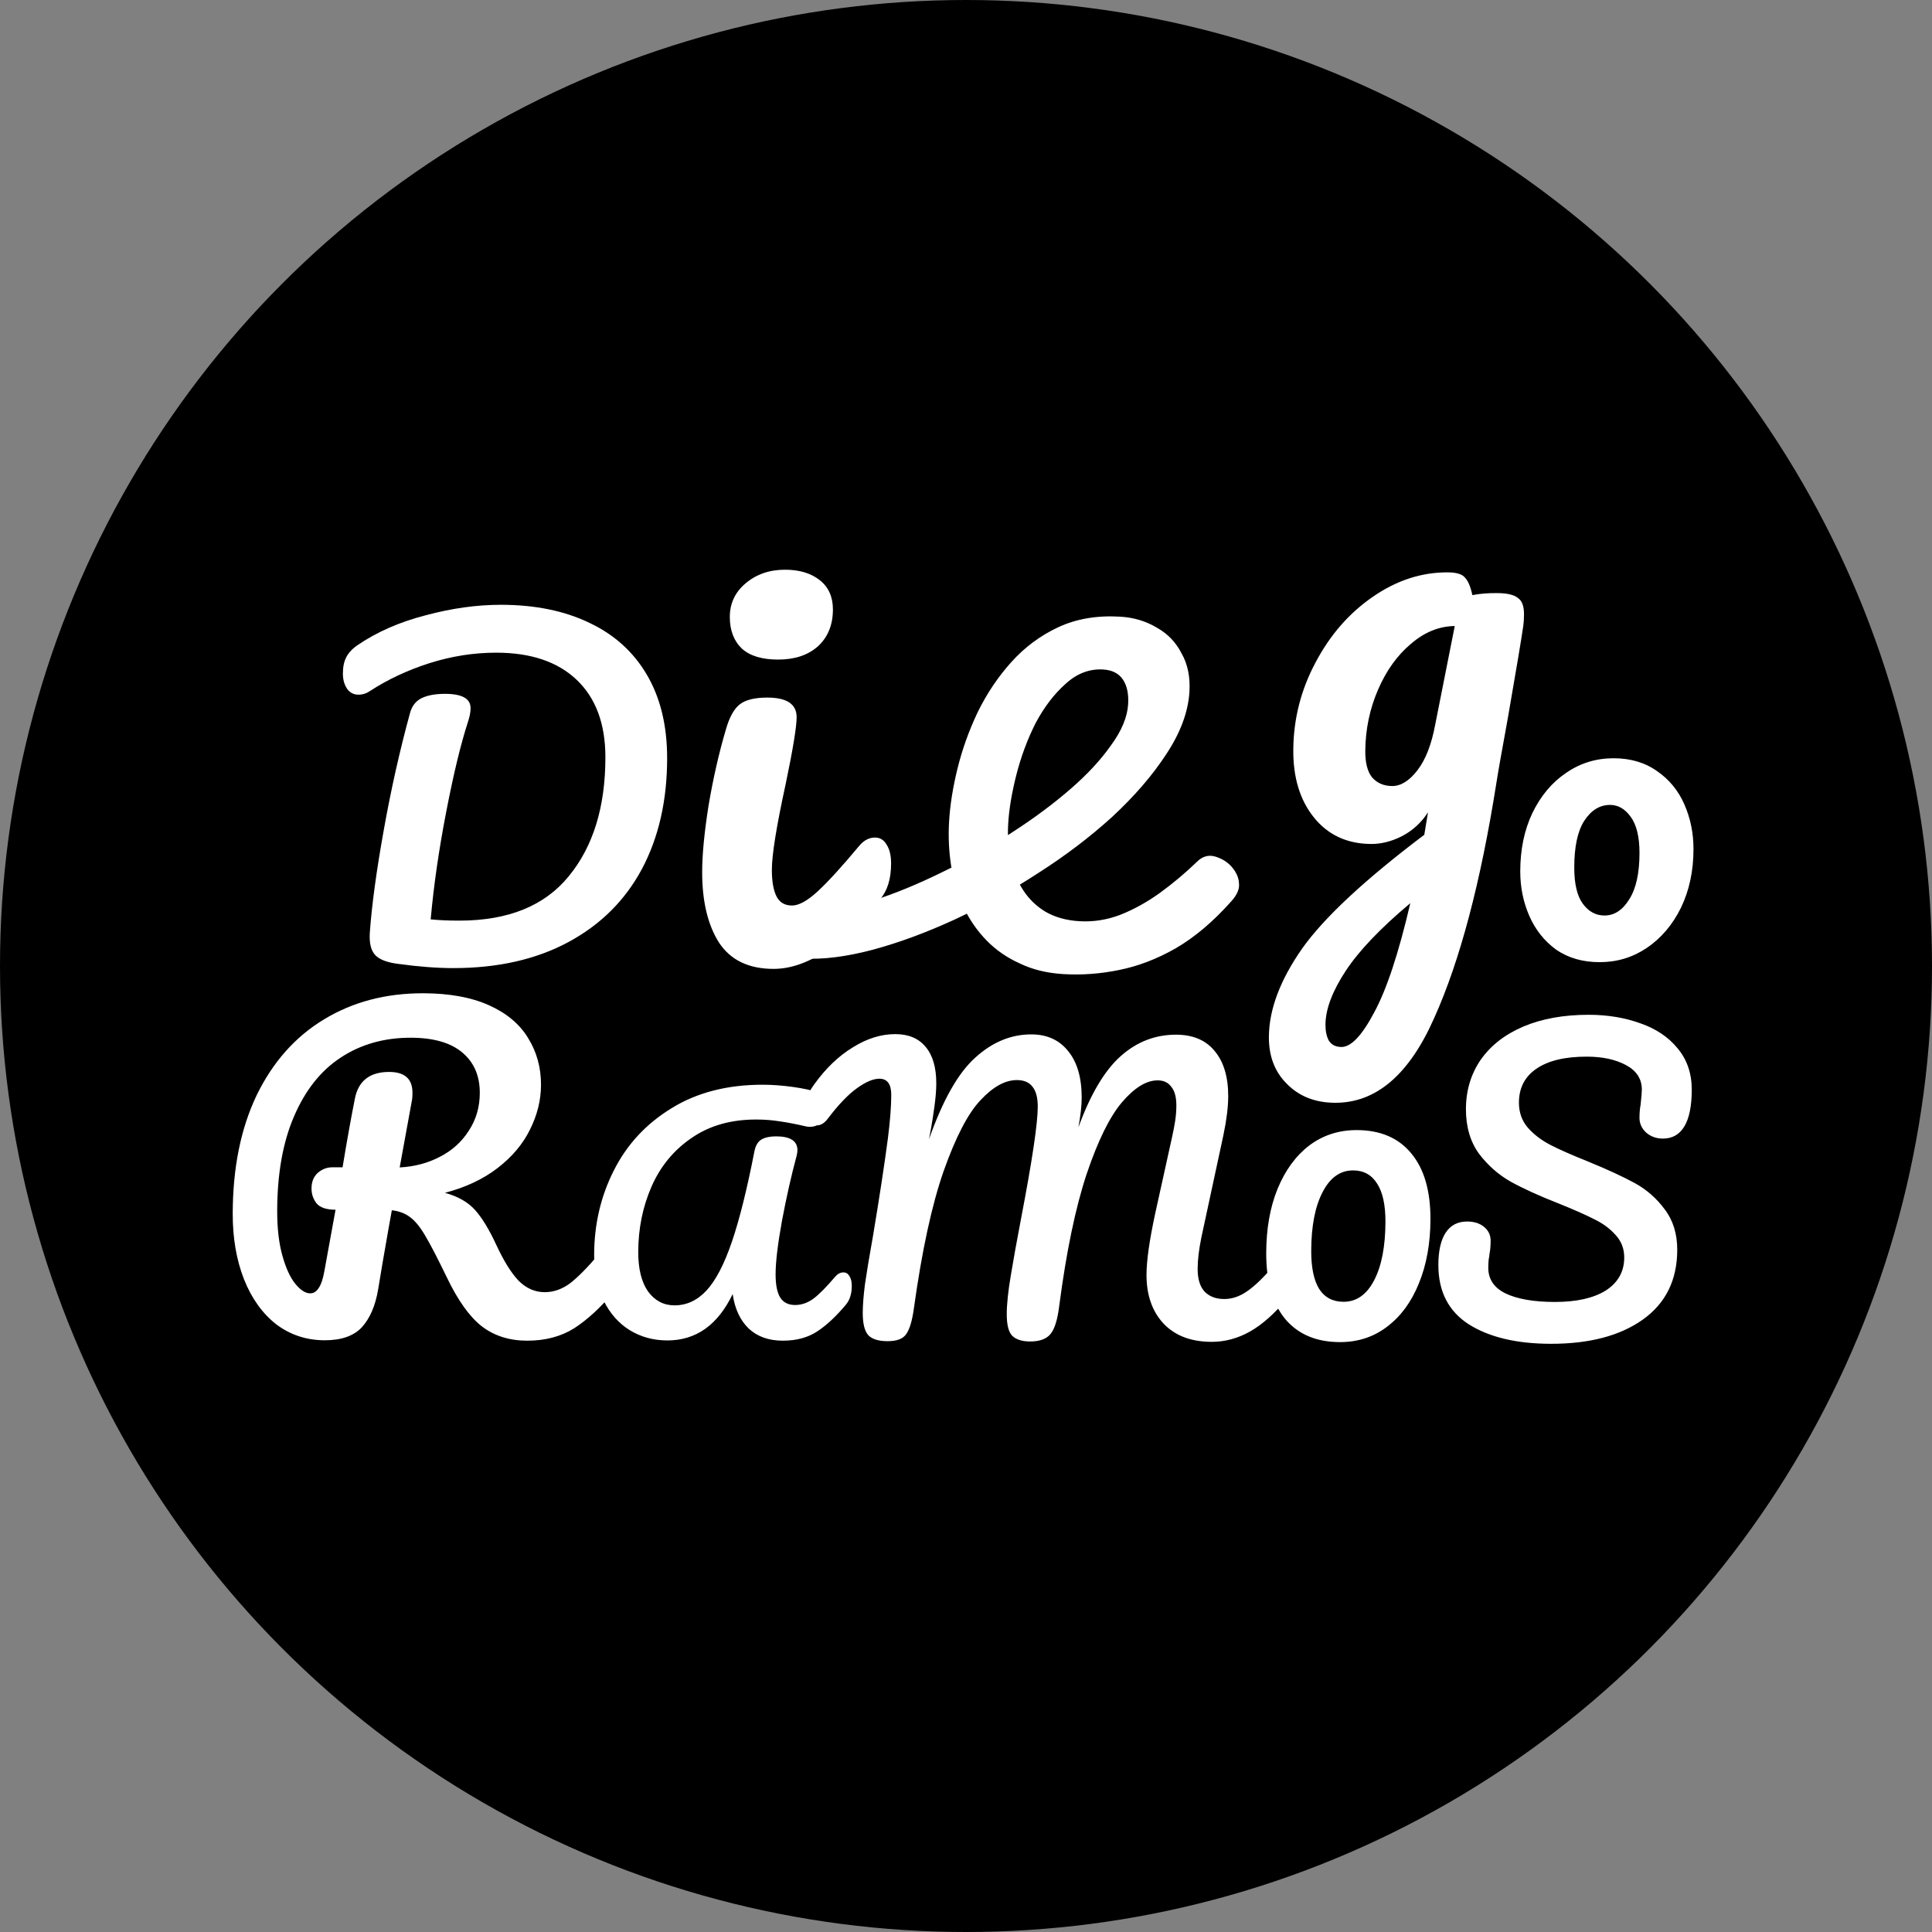 <svg
  xmlns="http://www.w3.org/2000/svg"
  width="322"
  height="322"
  fill="none"
  viewBox="0 0 322 322"
>
  <rect x="0" y="0" width="322" height="322" fill="#808080" stroke="none"/>
  <circle cx="161" cy="161" r="161" fill="black" />
  <path
    fill="white"
    d="M75.56 161.35c-2.707 0-5.763-.233-9.17-.7-1.867-.233-3.15-.723-3.85-1.47-.7-.747-1.003-1.96-.91-3.64.327-4.62 1.097-10.313 2.31-17.08 1.213-6.813 2.683-13.37 4.41-19.67.327-1.167.98-1.983 1.96-2.45.98-.467 2.263-.7 3.85-.7 2.847 0 4.27.793 4.27 2.38 0 .653-.14 1.4-.42 2.24-1.213 3.733-2.427 8.75-3.64 15.05-1.213 6.253-2.077 12.227-2.59 17.92 1.4.14 2.987.21 4.76.21 8.167 0 14.257-2.473 18.27-7.42 4.06-4.947 6.09-11.55 6.09-19.81 0-5.553-1.587-9.847-4.76-12.88-3.173-3.033-7.653-4.55-13.44-4.55-3.733 0-7.443.583-11.13 1.75-3.64 1.167-6.93 2.707-9.87 4.62-.607.42-1.26.63-1.96.63-.793 0-1.423-.327-1.89-.98-.467-.7-.7-1.54-.7-2.52 0-1.12.187-2.03.56-2.73.373-.747 1.003-1.423 1.89-2.03 3.22-2.193 7-3.85 11.34-4.97 4.34-1.167 8.517-1.75 12.53-1.75 5.693 0 10.617 1.003 14.77 3.01 4.153 1.96 7.35 4.853 9.59 8.68s3.36 8.447 3.36 13.86c0 7.047-1.4 13.207-4.2 18.48-2.8 5.227-6.883 9.287-12.25 12.18-5.367 2.893-11.76 4.34-19.18 4.34Zm54.14-51.422c-2.688 0-4.704-.608-6.048-1.824-1.344-1.28-2.016-3.04-2.016-5.28s.864-4.096 2.592-5.568c1.792-1.536 4-2.304 6.624-2.304 2.368 0 4.288.576 5.76 1.728 1.472 1.152 2.208 2.784 2.208 4.896 0 2.56-.832 4.608-2.496 6.144-1.664 1.472-3.872 2.208-6.624 2.208Zm-.768 51.552c-4.16 0-7.2-1.472-9.12-4.416-1.856-2.944-2.784-6.848-2.784-11.712 0-2.88.352-6.56 1.056-11.04.768-4.544 1.728-8.768 2.88-12.672.576-2.048 1.344-3.456 2.304-4.224.96-.768 2.496-1.152 4.608-1.152 3.264 0 4.896 1.088 4.896 3.264 0 1.6-.608 5.312-1.824 11.136-1.536 7.04-2.304 11.808-2.304 14.304 0 1.92.256 3.392.768 4.416.512 1.024 1.376 1.536 2.592 1.536 1.152 0 2.592-.8 4.32-2.4 1.728-1.6 4.032-4.128 6.912-7.584.768-.896 1.632-1.344 2.592-1.344.832 0 1.472.384 1.92 1.152.512.768.768 1.824.768 3.168 0 2.56-.608 4.544-1.824 5.952-6.336 7.744-12.256 11.616-17.76 11.616ZM101.742 207.972c.59.001 1.042.274 1.359.819.361.544.541 1.293.539 2.245-.003 1.768-.437 3.172-1.3 4.213-2.181 2.625-4.384 4.661-6.608 6.107-2.224 1.401-4.855 2.098-7.892 2.092-2.947-.006-5.461-.805-7.543-2.396-2.037-1.591-3.981-4.315-5.832-8.172-1.49-3.085-2.664-5.354-3.523-6.807-.858-1.498-1.718-2.565-2.578-3.201-.815-.636-1.834-1.024-3.058-1.162-.183.951-.71 3.942-1.581 8.972-.367 2.266-.596 3.649-.688 4.147-.459 2.764-1.37 4.893-2.732 6.387-1.363 1.447-3.427 2.169-6.192 2.163-3.037-.006-5.733-.896-8.087-2.669-2.308-1.818-4.094-4.315-5.357-7.491-1.263-3.221-1.891-6.871-1.883-10.951.015-7.616 1.342-14.187 3.982-19.712 2.685-5.526 6.411-9.734 11.177-12.626 4.811-2.936 10.345-4.398 16.601-4.386 4.352.009 8 .674 10.944 1.995 2.944 1.32 5.117 3.138 6.517 5.453 1.446 2.315 2.166 4.923 2.161 7.824-.005 2.539-.622 5.031-1.851 7.477-1.183 2.4-2.978 4.527-5.385 6.381-2.406 1.853-5.333 3.23-8.78 4.13 2.175.593 3.85 1.549 5.027 2.866 1.176 1.317 2.351 3.246 3.525 5.787 1.264 2.723 2.507 4.72 3.728 5.992 1.267 1.272 2.716 1.909 4.348 1.913 1.451.003 2.834-.471 4.151-1.42 1.317-.995 2.975-2.669 4.974-5.022.546-.633 1.158-.949 1.838-.948Zm-45.819-6.349c-1.541-.004-2.606-.368-3.194-1.095-.543-.726-.813-1.543-.811-2.45.002-1.088.344-1.948 1.025-2.582.727-.633 1.543-.948 2.45-.947l1.7.004c.734-4.441 1.421-8.271 2.062-11.488.595-2.945 2.502-4.415 5.721-4.408 2.584.005 3.874 1.164 3.869 3.476-.001.498-.024.884-.07 1.155l-2.062 11.284c2.448-.131 4.671-.715 6.667-1.754 2.042-1.039 3.654-2.486 4.837-4.342 1.228-1.856 1.844-3.963 1.848-6.32.006-2.856-.965-5.102-2.911-6.738-1.946-1.636-4.801-2.458-8.563-2.466-4.443-.009-8.343 1.094-11.702 3.308-3.314 2.169-5.904 5.428-7.771 9.776-1.867 4.303-2.807 9.56-2.819 15.771-.006 2.901.284 5.395.869 7.481.585 2.087 1.308 3.653 2.167 4.697s1.674 1.567 2.445 1.569c.589.001 1.066-.293 1.43-.881.409-.589.728-1.54.958-2.854l1.856-10.196Zm55.273 21.782c-2.3-.004-4.382-.575-6.246-1.712-1.832-1.138-3.278-2.774-4.341-4.909-1.062-2.169-1.591-4.72-1.585-7.654.01-5.066 1.102-9.747 3.277-14.043 2.176-4.329 5.382-7.789 9.621-10.38 4.238-2.625 9.324-3.931 15.257-3.919 1.534.003 3.167.123 4.9.36 1.766.237 3.365.59 4.798 1.06.932.268 1.398.936 1.396 2.002-.002.867-.337 1.683-1.005 2.448-.635.766-1.386 1.148-2.252 1.146-.267-.001-.467-.018-.6-.051-1.733-.404-3.215-.69-4.449-.86-1.232-.202-2.532-.305-3.899-.307-4.233-.009-7.835 1.017-10.806 3.077-2.971 2.028-5.192 4.723-6.666 8.087-1.473 3.364-2.213 6.995-2.221 10.895-.006 2.834.54 5.035 1.637 6.604 1.13 1.535 2.596 2.305 4.396 2.309 2.033.004 3.818-.826 5.355-2.489 1.536-1.664 2.941-4.361 4.215-8.092 1.274-3.731 2.534-8.795 3.78-15.192.202-.933.603-1.566 1.204-1.898.6-.332 1.401-.497 2.401-.495 2.366.005 3.548.774 3.545 2.307 0 .267-.051.6-.152 1-.873 3.232-1.68 6.813-2.421 10.745-.707 3.899-1.063 6.865-1.067 8.898-.004 1.8.26 3.117.792 3.952.532.801 1.348 1.202 2.448 1.205 1.066.002 2.084-.346 3.052-1.044.968-.731 2.187-1.962 3.657-3.693.401-.465.851-.698 1.351-.697.434.001.767.202.999.602.266.401.398.951.397 1.651-.003 1.3-.321 2.333-.956 3.098-1.637 1.963-3.24 3.46-4.809 4.49-1.568 1.03-3.486 1.543-5.753 1.539-2.333-.005-4.215-.676-5.646-2.012-1.431-1.37-2.327-3.288-2.689-5.755-2.476 5.161-6.115 7.737-10.915 7.727Zm36.727.125c-1.48-.003-2.54-.325-3.178-.966-.639-.682-.957-1.942-.953-3.782.002-1.24.125-2.82.369-4.74.284-1.959.729-4.638 1.336-8.037 1.052-6.278 1.883-11.716 2.492-16.315.365-2.879.55-5.279.554-7.199.003-1.8-.655-2.701-1.975-2.704-1.04-.002-2.301.536-3.783 1.613-1.442 1.037-3.045 2.713-4.81 5.03-.561.759-1.182 1.137-1.862 1.136-.56-.001-1.06-.262-1.499-.783-.399-.561-.597-1.181-.596-1.861.001-.64.122-1.28.364-1.92.281-.679.723-1.438 1.324-2.277 1.925-2.676 4.069-4.732 6.432-6.167 2.363-1.475 4.725-2.21 7.085-2.205 2.2.004 3.878.708 5.035 2.11 1.198 1.402 1.794 3.444 1.788 6.124-.002 1.08-.104 2.359-.307 3.839-.203 1.44-.385 2.619-.547 3.539-.162.92-.283 1.559-.364 1.919 2.293-6.515 4.862-11.05 7.707-13.604 2.845-2.594 5.967-3.888 9.367-3.881 2.6.005 4.639.929 6.115 2.772 1.516 1.844 2.271 4.445 2.265 7.805-.003 1.32-.186 2.96-.55 4.919 2.011-5.516 4.359-9.471 7.043-11.866 2.685-2.394 5.767-3.588 9.247-3.581 2.8.006 4.939.91 6.415 2.713 1.517 1.803 2.272 4.325 2.265 7.565-.003 1.76-.267 3.899-.792 6.418l-3.694 17.153c-.403 1.999-.607 3.719-.61 5.159-.003 1.68.375 2.94 1.133 3.782.798.841 1.898 1.264 3.298 1.267 1.32.002 2.6-.435 3.842-1.313 1.282-.877 2.785-2.334 4.509-4.37.481-.559 1.021-.838 1.621-.837.52.001.92.242 1.199.722.319.481.478 1.141.476 1.981-.003 1.56-.385 2.8-1.147 3.718-2.085 2.516-4.149 4.352-6.191 5.507-2.042 1.156-4.183 1.732-6.423 1.727-3.4-.007-6.058-1.012-7.975-3.016-1.916-2.044-2.87-4.766-2.864-8.166.005-2.36.492-5.779 1.46-10.257l2.422-10.975c.081-.36.222-1 .424-1.919.201-.92.363-1.779.485-2.579.121-.84.183-1.66.184-2.46.003-1.4-.275-2.44-.834-3.121-.518-.722-1.277-1.083-2.277-1.085-1.88-.004-3.863 1.212-5.948 3.648-2.044 2.396-4.012 6.392-5.903 11.988-1.851 5.596-3.365 12.873-4.543 21.831-.284 2.399-.787 4.018-1.509 4.856-.682.799-1.802 1.197-3.362 1.194-1.36-.003-2.36-.325-2.998-.967-.599-.641-.897-1.841-.893-3.601.003-1.64.227-3.78.672-6.419.445-2.679 1.011-5.818 1.698-9.417 1.859-9.676 2.791-15.914 2.797-18.714.003-1.52-.295-2.64-.893-3.362-.559-.721-1.418-1.083-2.578-1.085-1.96-.004-3.983 1.112-6.067 3.348-2.084 2.195-4.132 6.131-6.143 11.807-1.971 5.636-3.626 13.273-4.965 22.91-.284 2.04-.706 3.459-1.268 4.258-.522.798-1.562 1.196-3.122 1.193Zm75.385.154c-3.92-.008-6.958-1.294-9.113-3.859-2.115-2.564-3.167-6.226-3.158-10.986.008-4.04.635-7.599 1.881-10.676 1.286-3.118 3.05-5.534 5.294-7.25 2.283-1.715 4.925-2.57 7.925-2.563 3.92.008 6.937 1.294 9.052 3.858 2.155 2.564 3.228 6.227 3.219 10.987-.008 4.04-.655 7.618-1.941 10.736-1.246 3.077-3.011 5.474-5.294 7.189-2.243 1.715-4.865 2.57-7.865 2.564Zm.613-6.719c2.16.005 3.862-1.192 5.107-3.589 1.245-2.398 1.871-5.657 1.879-9.777.005-2.76-.45-4.861-1.368-6.302-.917-1.482-2.255-2.225-4.015-2.229-2.16-.004-3.863 1.212-5.107 3.65-1.245 2.397-1.871 5.656-1.88 9.776-.005 2.76.431 4.861 1.308 6.303.917 1.442 2.276 2.164 4.076 2.168Zm34.533 7.003c-5.675-.012-10.217-1.088-13.626-3.228-3.409-2.183-5.11-5.493-5.101-9.931.005-2.346.414-4.138 1.227-5.373.813-1.236 2.009-1.852 3.587-1.849 1.152.002 2.09.303 2.814.902.725.599 1.086 1.367 1.084 2.306-.002.853-.067 1.6-.196 2.24-.001.17-.044.469-.13.895-.044.427-.066.875-.067 1.344-.004 1.92.954 3.352 2.872 4.294 1.961.943 4.69 1.418 8.189 1.425 3.627.007 6.465-.627 8.516-1.903 2.05-1.318 3.078-3.151 3.083-5.498.002-1.45-.465-2.688-1.401-3.714-.937-1.069-2.108-1.946-3.515-2.632-1.407-.728-3.389-1.606-5.947-2.636-3.283-1.286-5.968-2.508-8.057-3.664-2.046-1.156-3.813-2.717-5.303-4.683-1.446-2.008-2.167-4.484-2.161-7.428.006-3.072.822-5.801 2.448-8.187 1.668-2.386 4.04-4.238 7.115-5.554 3.117-1.316 6.766-1.97 10.947-1.962 3.115.007 5.973.482 8.574 1.426 2.601.901 4.667 2.292 6.2 4.173 1.575 1.88 2.359 4.186 2.354 6.916-.005 2.688-.414 4.714-1.228 6.078-.813 1.364-2.009 2.044-3.588 2.041-1.109-.003-2.047-.346-2.814-1.03-.724-.684-1.085-1.496-1.083-2.434.002-.811.067-1.558.196-2.24.131-1.28.196-2.09.197-2.432.004-1.792-.868-3.159-2.616-4.101-1.747-.942-3.922-1.416-6.525-1.421-3.669-.008-6.487.669-8.452 2.031-1.923 1.318-2.886 3.194-2.891 5.626-.003 1.621.485 3.009 1.464 4.163 1.022 1.154 2.278 2.116 3.77 2.887 1.492.771 3.581 1.693 6.267 2.765 3.24 1.329 5.84 2.529 7.801 3.6 1.96 1.071 3.622 2.525 4.983 4.362 1.405 1.838 2.104 4.1 2.099 6.788-.01 5.035-1.937 8.914-5.783 11.637-3.802 2.68-8.904 4.014-15.303 4.001Z"
  />
  <path
    fill="white"
    d="M177.251 162.352c-2.758-.165-5.192-.76-7.302-1.785-2.114-.949-3.948-2.219-5.503-3.808-1.554-1.589-2.832-3.424-3.834-5.504-.924-2.149-1.616-4.435-2.075-6.856-.385-2.417-.504-4.892-.359-7.427.158-2.758.628-5.722 1.408-8.892.78-3.169 1.894-6.281 3.341-9.336 1.525-3.125 3.406-5.929 5.643-8.413 2.237-2.484 4.853-4.421 7.85-5.812s6.433-1.971 10.308-1.738c2.236.134 4.258.742 6.066 1.823 1.812 1.006 3.188 2.435 4.129 4.287 1.02 1.781 1.459 3.902 1.318 6.362-.193 3.354-1.477 6.83-3.852 10.428-2.297 3.527-5.302 7.012-9.014 10.455-3.709 3.368-7.814 6.487-12.317 9.359-4.507 2.946-9.181 5.545-14.022 7.798-4.762 2.182-9.308 3.854-13.638 5.016-4.404 1.157-8.246 1.637-11.525 1.44-1.044-.063-1.8-.557-2.271-1.483-.475-.851-.607-1.794-.398-2.829.138-1.113.641-2.056 1.508-2.826.871-.846 2.089-1.221 3.655-1.127 2.385.143 5.402-.312 9.053-1.365 3.58-1.131 7.409-2.697 11.488-4.696 4.153-1.995 8.135-4.262 11.945-6.801 3.495-2.258 6.659-4.612 9.492-7.06 2.833-2.448 5.105-4.892 6.816-7.332 1.785-2.437 2.739-4.736 2.864-6.897.098-1.715-.198-3.079-.887-4.093-.69-1.014-1.78-1.565-3.271-1.655-2.31-.138-4.413.671-6.309 2.427-1.892 1.681-3.55 3.863-4.976 6.545-1.35 2.687-2.412 5.541-3.183 8.561-.772 3.021-1.229 5.761-1.37 8.221-.12 2.087.028 4.078.443 5.973.414 1.895 1.103 3.582 2.065 5.061s2.202 2.675 3.72 3.589c1.593.918 3.47 1.443 5.632 1.572 2.31.139 4.574-.211 6.791-1.051 2.296-.909 4.497-2.124 6.604-3.643 2.185-1.589 4.228-3.299 6.128-5.13.954-.99 2.019-1.3 3.194-.93 1.176.37 2.112.987 2.811 1.851.698.865 1.059 1.747 1.082 2.646.097.903-.333 1.887-1.292 2.952-3.037 3.408-6.142 6.027-9.313 7.856-3.093 1.759-6.228 2.955-9.405 3.587-3.103.637-6.182.863-9.238.68ZM266.624 160.36c-2.832 0-5.256-.696-7.272-2.088-1.968-1.44-3.456-3.312-4.464-5.616-1.008-2.304-1.512-4.776-1.512-7.416 0-3.648.672-6.888 2.016-9.72 1.392-2.88 3.264-5.112 5.616-6.696 2.352-1.632 4.992-2.448 7.92-2.448 2.832 0 5.256.72 7.272 2.16 2.016 1.392 3.528 3.24 4.536 5.544 1.008 2.304 1.512 4.776 1.512 7.416 0 3.648-.696 6.912-2.088 9.792-1.392 2.832-3.288 5.064-5.688 6.696-2.352 1.584-4.968 2.376-7.848 2.376Zm.792-7.776c1.632 0 3-.888 4.104-2.664 1.152-1.776 1.728-4.368 1.728-7.776 0-2.64-.48-4.632-1.44-5.976-.96-1.344-2.112-2.016-3.456-2.016-1.728 0-3.168.888-4.32 2.664-1.104 1.728-1.656 4.32-1.656 7.776 0 2.736.48 4.752 1.44 6.048.96 1.296 2.16 1.944 3.6 1.944ZM249.624 98.849c1.6.018 2.717.287 3.351.806.699.456 1.041 1.388 1.026 2.795-.008.768-.047 1.376-.115 1.823-.278 1.981-1.133 7.092-2.565 15.332-1.02 5.557-1.668 9.23-1.943 11.019-2.609 16.484-6.045 29.47-10.307 38.959-4.199 9.553-9.754 14.291-16.666 14.214-3.264-.037-5.909-1.091-7.934-3.162-2.027-2.007-3.023-4.642-2.988-7.906.049-4.544 1.894-9.419 5.534-14.627 3.639-5.143 10.428-11.467 20.365-18.972l.616-3.737c-1.106 1.715-2.561 3.043-4.363 3.983-1.737.876-3.47 1.305-5.198 1.286-3.968-.045-7.12-1.52-9.457-4.427-2.337-2.906-3.48-6.695-3.43-11.367.055-5.12 1.291-9.938 3.708-14.455 2.417-4.582 5.592-8.226 9.526-10.934 3.998-2.771 8.205-4.132 12.62-4.082 1.408.016 2.333.314 2.775.895.506.518.912 1.482 1.217 2.894 1.219-.242 2.628-.354 4.228-.337Zm-17.627 32.156c1.472.017 2.89-.864 4.253-2.64 1.363-1.777 2.35-4.326 2.962-7.648l3.248-16.38c-2.624.034-5.067 1.031-7.328 2.99-2.261 1.894-4.08 4.434-5.458 7.619-1.379 3.185-2.087 6.569-2.126 10.153-.021 1.984.347 3.46 1.105 4.428.821.97 1.936 1.462 3.344 1.478Zm-8.436 43.492c1.6.018 3.412-1.882 5.438-5.699 2.089-3.817 4.106-9.907 6.052-18.269-4.973 4.168-8.565 7.936-10.778 11.303-2.212 3.368-3.332 6.331-3.36 8.891-.011 1.088.171 1.986.548 2.694.44.709 1.14 1.069 2.1 1.08Z"
  />
</svg>
